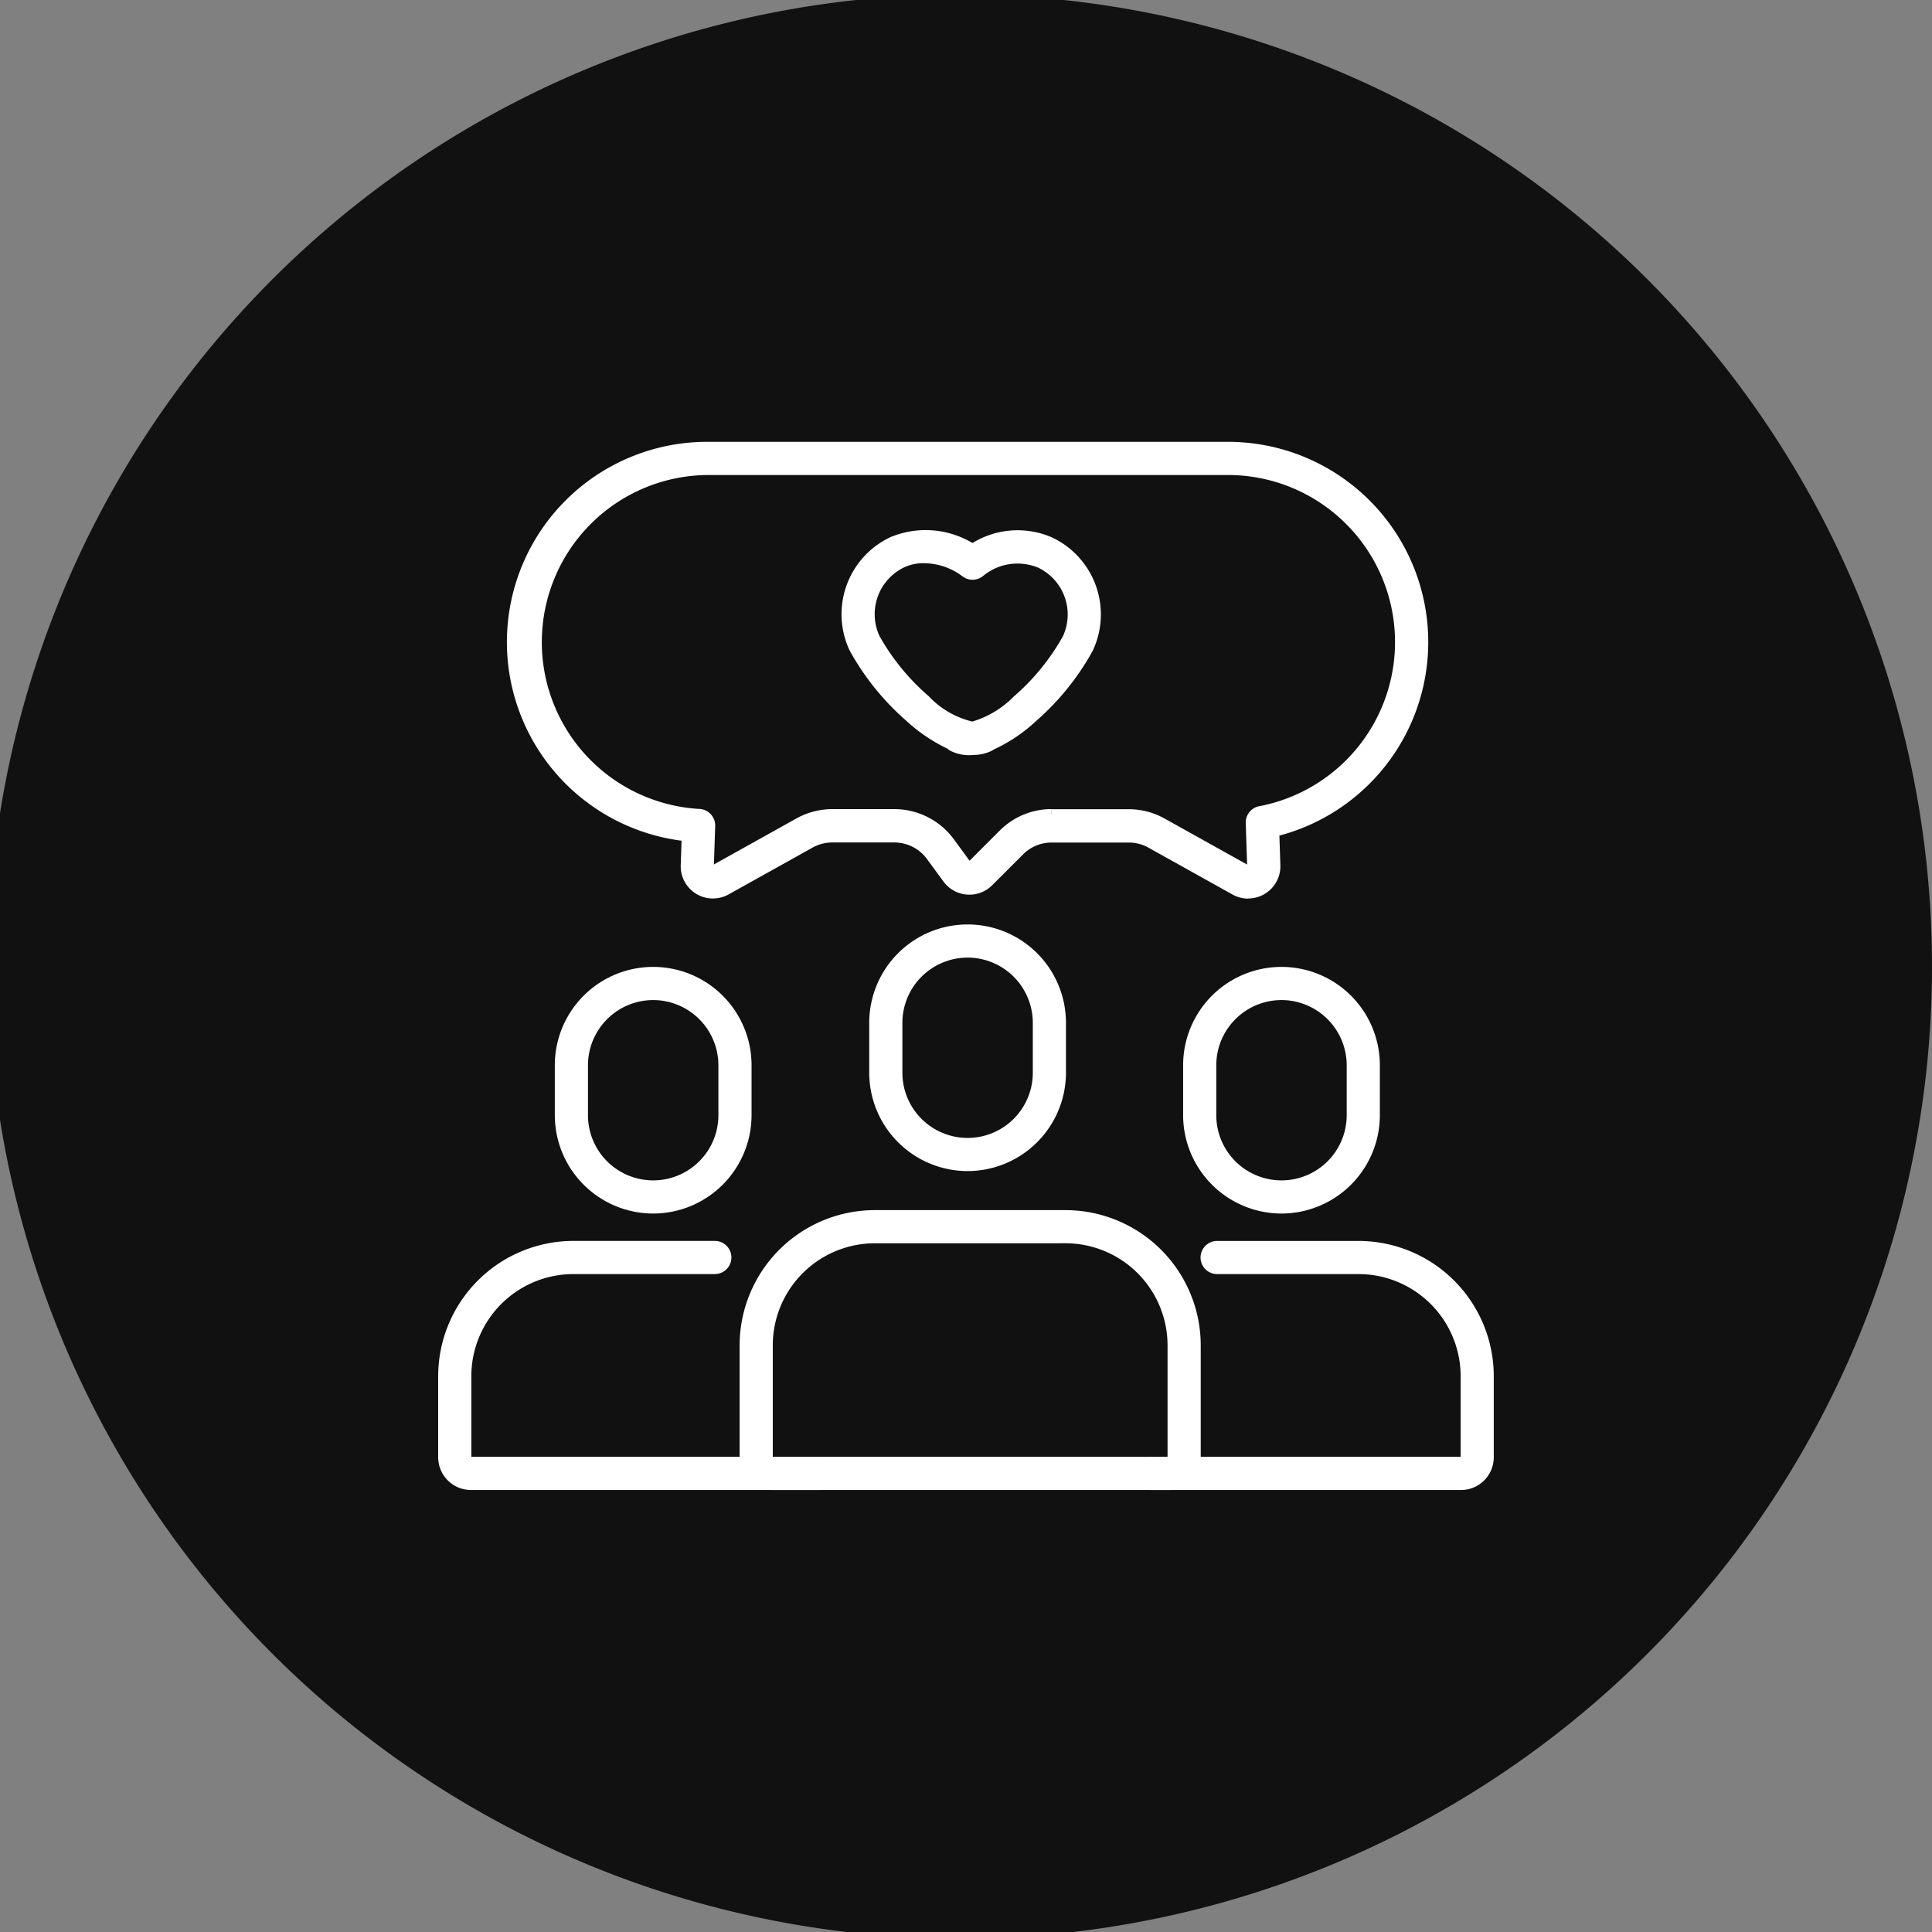 <svg xmlns="http://www.w3.org/2000/svg" xmlns:xlink="http://www.w3.org/1999/xlink" width="81" height="81" viewBox="0 0 81 81">
  <rect x="0" y="0" width="81" height="81" fill="#808080" stroke="none"/>
  <defs>
    <clipPath id="clip-path">
      <rect id="Rectangle_1950" data-name="Rectangle 1950" width="81" height="81" transform="translate(0.04 0.001)" fill="none"/>
    </clipPath>
  </defs>
  <g id="icon-grupo" transform="translate(-0.501 -0.204)">
    <g id="Group_3722" data-name="Group 3722" transform="translate(0.461 0.203)" clip-path="url(#clip-path)">
      <path id="Path_5904" data-name="Path 5904" d="M40.755,81.51A40.755,40.755,0,1,0,0,40.755,40.754,40.754,0,0,0,40.755,81.51" transform="translate(-0.47 -0.232)" fill="#111"/>
      <g id="Group_3734" data-name="Group 3734" transform="translate(-980.084 -2723.232)">
        <path id="Union_1" data-name="Union 1" d="M4.46,8.8a.445.445,0,0,1-.131-.094A6.644,6.644,0,0,1,2.642,7.571,10.623,10.623,0,0,1,.316,4.693,3.32,3.32,0,0,1,1.9.28,3.585,3.585,0,0,1,5.243.592,3.366,3.366,0,0,1,8.474.29,3.319,3.319,0,0,1,10.059,4.7,10.609,10.609,0,0,1,7.733,7.581,6.523,6.523,0,0,1,6,8.74a.463.463,0,0,1-.087.054,1.479,1.479,0,0,1-.626.137,1.812,1.812,0,0,1-.194.01A1.484,1.484,0,0,1,4.46,8.8ZM2.281,1.085a2.429,2.429,0,0,0-1.16,3.228A9.668,9.668,0,0,0,3.234,6.9,3.914,3.914,0,0,0,5.243,8.039a4.3,4.3,0,0,0,1.9-1.124A9.666,9.666,0,0,0,9.253,4.324,2.427,2.427,0,0,0,8.094,1.1a2.515,2.515,0,0,0-2.57.387.446.446,0,0,1-.554.005,2.972,2.972,0,0,0-1.76-.6A2.166,2.166,0,0,0,2.281,1.085Z" transform="translate(1015.655 2745.703)" fill="#fff" stroke="#fff" stroke-width="0.5"/>
        <path id="Path_4925" data-name="Path 4925" d="M210.969,2059.608a3.878,3.878,0,0,1-3.874-3.874v-2.092a3.874,3.874,0,0,1,7.748,0v2.092a3.879,3.879,0,0,1-3.874,3.874m0-8.95a2.988,2.988,0,0,0-2.984,2.984v2.092a2.984,2.984,0,1,0,5.968,0v-2.092a2.988,2.988,0,0,0-2.984-2.984" transform="translate(796.54 714.253)" fill="#fff" stroke="#fff" stroke-width="0.5"/>
        <path id="Path_4926" data-name="Path 4926" d="M299.734,2059.608a3.879,3.879,0,0,1-3.874-3.874v-2.092a3.874,3.874,0,0,1,7.748,0v2.092a3.878,3.878,0,0,1-3.874,3.874m0-8.95a2.988,2.988,0,0,0-2.984,2.984v2.092a2.984,2.984,0,1,0,5.968,0v-2.092a2.988,2.988,0,0,0-2.984-2.984" transform="translate(734.117 714.253)" fill="#fff" stroke="#fff" stroke-width="0.5"/>
        <path id="Path_4927" data-name="Path 4927" d="M255.389,2053.608a3.878,3.878,0,0,1-3.874-3.874v-2.092a3.874,3.874,0,0,1,7.748,0v2.092a3.879,3.879,0,0,1-3.874,3.874m0-8.95a2.987,2.987,0,0,0-2.984,2.984v2.092a2.984,2.984,0,1,0,5.968,0v-2.092a2.987,2.987,0,0,0-2.984-2.984" transform="translate(765.302 718.473)" fill="#fff" stroke="#fff" stroke-width="0.5"/>
        <path id="Path_4928" data-name="Path 4928" d="M206.338,2098.411h-14.6a1.125,1.125,0,0,1-1.124-1.124v-3.4a5.425,5.425,0,0,1,5.418-5.419h5.93a.445.445,0,0,1,0,.89h-5.93a4.533,4.533,0,0,0-4.528,4.528v3.4a.237.237,0,0,0,.234.234h14.6a.445.445,0,1,1,0,.89" transform="translate(808.131 687.041)" fill="#fff" stroke="#fff" stroke-width="0.5"/>
        <path id="Path_4929" data-name="Path 4929" d="M302.425,2098.411h-13a.445.445,0,1,1,0-.89h13a.237.237,0,0,0,.234-.234v-3.4a4.533,4.533,0,0,0-4.528-4.528H292.2a.445.445,0,0,1,0-.89h5.93a5.425,5.425,0,0,1,5.418,5.419v3.4a1.125,1.125,0,0,1-1.124,1.124" transform="translate(738.953 687.041)" fill="#fff" stroke="#fff" stroke-width="0.5"/>
        <path id="Path_4930" data-name="Path 4930" d="M250.99,2095.36H234.325a1.125,1.125,0,0,1-1.124-1.124v-4.692a5.424,5.424,0,0,1,5.418-5.418h7.995a5.424,5.424,0,0,1,5.419,5.418v4.774a1.044,1.044,0,0,1-1.043,1.042m-12.371-10.344a4.533,4.533,0,0,0-4.528,4.528v4.692a.237.237,0,0,0,.234.234H250.99a.154.154,0,0,0,.152-.153v-4.774a4.534,4.534,0,0,0-4.528-4.528Z" transform="translate(778.182 690.092)" fill="#fff" stroke="#fff" stroke-width="0.5"/>
        <path id="Path_4931" data-name="Path 4931" d="M231.162,1994.248a1.1,1.1,0,0,1-.536-.141l-3.523-1.964a1.95,1.95,0,0,0-.947-.246h-3.233a1.931,1.931,0,0,0-1.375.57l-1.295,1.294a1.1,1.1,0,0,1-1.664-.127l-.688-.94a1.951,1.951,0,0,0-1.569-.8h-2.606a1.952,1.952,0,0,0-.947.246l-3.523,1.964a1.1,1.1,0,0,1-1.634-1l.042-1.256a8.146,8.146,0,0,1,.82-16.251h21.83a8.145,8.145,0,0,1,1.9,16.066l.048,1.441a1.1,1.1,0,0,1-1.1,1.138m-8.239-3.242h3.233a2.84,2.84,0,0,1,1.38.359l3.523,1.964a.209.209,0,0,0,.311-.189l-.06-1.812a.445.445,0,0,1,.361-.452,7.255,7.255,0,0,0-1.358-14.382h-21.83a7.256,7.256,0,0,0-.34,14.5.445.445,0,0,1,.424.459l-.056,1.683a.209.209,0,0,0,.311.189l3.523-1.964a2.842,2.842,0,0,1,1.381-.359h2.606a2.844,2.844,0,0,1,2.288,1.16l.688.94a.206.206,0,0,0,.153.085.209.209,0,0,0,.164-.061l1.294-1.294a2.815,2.815,0,0,1,2-.831" transform="translate(801.292 766.41)" fill="#fff" stroke="#fff" stroke-width="0.5"/>
      </g>
    </g>
  </g>
</svg>
